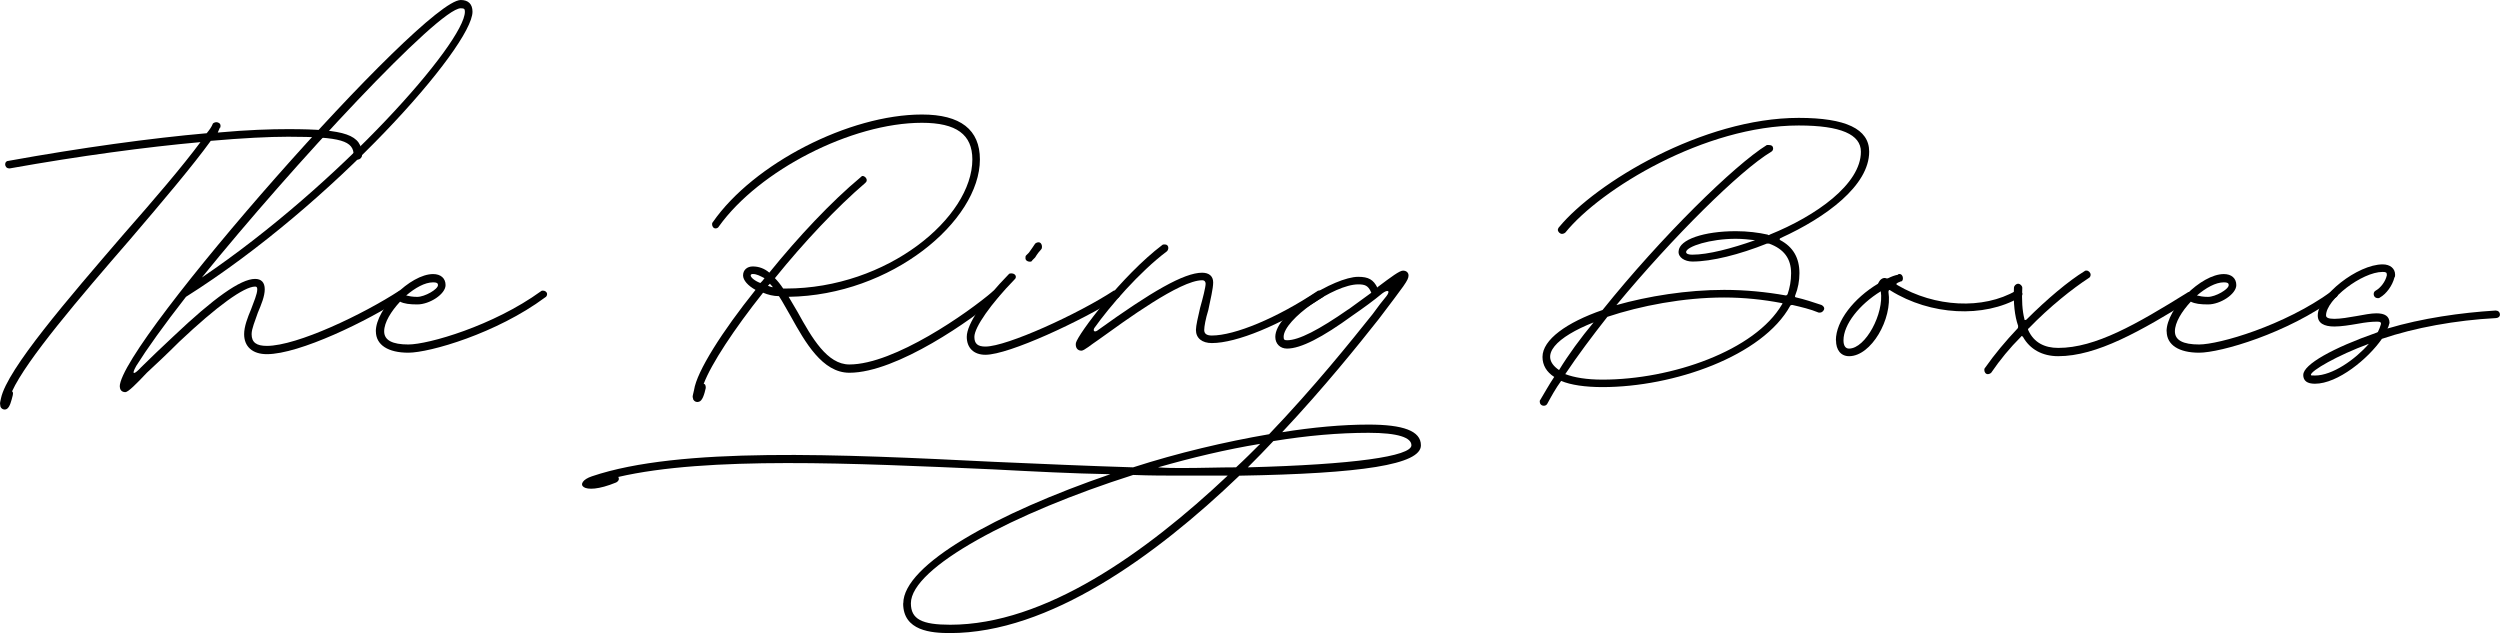 <svg xmlns="http://www.w3.org/2000/svg" viewBox="0 0 407.57 103.2"><path d="M.05 66.06c-.11-.23 0-.67.11-1.13 1.01-4.73 10.92-16.21 20.03-26.79 4.95-5.63 9.57-11.03 12.49-14.97-8.78.79-19.7 2.25-31.06 4.28h-.11c-.45 0-.67-.34-.67-.67s.23-.56.56-.56c11.82-2.14 23.3-3.71 32.3-4.5.45-.56.79-1.01 1.01-1.58.11-.11.34-.22.56-.22.34 0 .68.22.68.56 0 .23 0 .34-.11.34l-.34.79c4.95-.45 8.67-.56 11.48-.56 9.34 0 12.04.9 12.04 4.28 0 .34-.34.68-.68.68s-.68-.34-.68-.68c0-2.36-2.03-3.04-10.69-3.04-3.15 0-7.43.22-12.61.67-2.93 4.05-7.88 9.9-13.17 16.09-8.2 9.46-16.87 19.59-19.23 24.76.11 0 .23.23.11.68-.23.9-.45 1.8-.9 2.14s-1.13 0-1.13-.56Z"/><path d="M19.52 63.03C19.52 56.05 68.92 0 75.12 0c1.24 0 1.91.68 1.91 1.91 0 5.63-22.62 31.29-46.71 46.48-3.6 4.61-6.41 8.55-8.1 11.25-.9 1.58-.34 1.46.79.23 1.46-1.46 3.38-3.26 5.29-5.06 6.53-6.19 10.92-9.34 13.28-9.34 1.01 0 1.58.56 1.58 1.69s-.56 2.48-1.13 3.83c-.45 1.35-1.01 2.59-1.01 3.49 0 1.35.79 1.91 2.48 1.91 4.95 0 15.76-5.18 21.61-9h.34c.34 0 .68.23.68.56 0 .23-.11.45-.34.56-5.85 3.83-16.99 9.23-22.28 9.23-2.36 0-3.71-1.24-3.71-3.26 0-1.24.56-2.7 1.13-4.05.45-1.24 1.01-2.48 1.01-3.26 0-.34-.11-.45-.34-.45-1.8 0-6.19 3.15-12.38 9-1.91 1.91-3.83 3.71-5.29 5.06-1.69 1.8-3.04 3.15-3.49 3.15-.56 0-.9-.34-.9-.9ZM75.79 1.91c0-.45-.11-.56-.68-.56-3.6 0-27.35 25.55-42.2 43.89C55.53 29.94 75.79 6.87 75.79 1.91Z"/><path d="M61.27 54.02c0-3.71 5.63-9.34 9.34-9.34 1.24 0 2.03.68 2.03 1.8 0 1.46-2.59 3.15-4.61 3.15-1.24 0-2.14-.11-2.81-.45-1.46 1.58-2.59 3.38-2.59 4.84s1.35 2.14 3.94 2.14c3.26 0 13.84-3.04 21.61-8.67.11-.11.23-.11.34-.11.34 0 .67.23.67.56 0 .23-.11.45-.34.56-7.88 5.85-18.8 9-22.28 9-3.26 0-5.29-1.24-5.29-3.49Zm10.13-7.54c0-.34-.23-.45-.79-.45-1.35 0-2.93.9-4.39 2.14.45.11 1.01.23 1.8.23 1.24 0 3.38-1.24 3.38-1.91ZM162.9 47.94c0 .23-.11.45-.23.56-4.05 3.49-16.43 12.27-24.2 12.27-4.39 0-7.2-4.95-9.57-9.23-.68-1.13-1.24-2.25-1.91-3.26-.9 0-1.8-.23-2.59-.56-4.73 5.96-8.44 11.59-9.68 14.86.23 0 .34.23.34.67-.22 1.01-.56 2.14-1.13 2.25-.34.11-.68 0-.9-.34l-.11-.45c0-.23.11-.56.23-1.13.45-3.04 4.61-9.57 10.02-16.32-1.24-.68-2.03-1.58-2.03-2.36 0-.9.68-1.46 1.58-1.46 1.01 0 1.91.34 2.7 1.01 4.73-5.85 10.13-11.59 14.86-15.53.11-.11.23-.23.34-.23.34 0 .68.34.68.68 0 .22-.11.34-.23.45-4.61 3.94-10.02 9.68-14.74 15.53.45.45.9 1.01 1.35 1.69h.45c16.54 0 30.39-11.59 30.39-21.05 0-4.05-2.59-5.97-8.22-5.97-11.48 0-26.56 7.77-33.09 16.88-.11.23-.34.34-.56.34-.34 0-.56-.34-.56-.67 0-.11 0-.23.11-.34 6.64-9.57 22.28-17.56 34.1-17.56 6.3 0 9.45 2.48 9.45 7.32 0 10.02-14.41 22.17-31.18 22.4l1.46 2.48c2.36 4.28 4.84 8.55 8.44 8.55 7.32 0 19.36-8.44 23.41-11.93.11-.11.23-.11.34-.11.45 0 .68.23.68.56Zm-38.27-2.59c-.68-.34-1.24-.68-1.91-.68-.23 0-.34.11-.34.23 0 .34.68.9 1.58 1.24.23-.23.45-.45.68-.79Zm1.35 1.46c-.11-.23-.34-.34-.45-.56l-.34.34c.34.11.56.23.79.23Z"/><path d="M157.61 54.92c0-2.14 2.7-5.97 6.87-10.24.11-.11.23-.11.45-.11.34 0 .68.23.68.56 0 .23-.11.34-.23.45-3.83 3.94-6.53 7.77-6.53 9.34 0 1.13.56 1.58 1.8 1.58 3.49 0 15.08-5.29 20.93-9.12h.34c.45 0 .68.23.68.56 0 .23-.11.45-.23.56-6.08 3.83-17.89 9.34-21.72 9.34-1.91 0-3.04-1.13-3.04-2.93Zm9.57-12.83c0-.23 0-.34.11-.45l.45-.45c.34-.45.79-1.13 1.01-1.46.11-.11.34-.23.56-.23.34 0 .56.34.56.68 0 .11 0 .34-.11.45-.23.23-.68.79-1.01 1.35l-.45.45c-.11.23-.23.23-.45.23-.34 0-.67-.23-.67-.56Z"/><path d="M175.39 55.94c.34-1.46 7.54-11.03 14.07-15.98.11-.11.22-.11.45-.11.34 0 .56.23.56.56 0 .23-.11.45-.23.56-4.5 3.38-9.34 9-11.82 12.49-.23.34-.11.79.45.45 8.89-6.41 14.18-9.45 17.11-9.45 1.13 0 1.8.56 1.8 1.58s-.45 2.81-.79 4.5c-.45 1.46-.67 2.7-.67 3.26s.34.9 1.24.9c3.71 0 10.58-2.81 17.33-7.32h.34c.34 0 .68.23.68.56 0 .23-.11.45-.34.56-6.87 4.5-13.96 7.43-18.01 7.43-1.58 0-2.59-.79-2.59-2.14 0-.67.34-2.14.68-3.6.45-1.58.9-3.38.9-3.94 0-.23-.11-.56-.56-.56-3.6 0-12.49 6.53-16.88 9.68-1.35.9-2.36 1.8-2.81 1.8-.68 0-1.01-.56-.9-1.24Z"/><path d="M147.26 98.36c0-6.3 15.31-14.74 33.76-21.05-6.19-.11-12.61-.45-19.13-.79-22.85-1.01-46.48-2.14-61.11 1.24.11.11.11.23.11.34 0 .23-.23.45-.45.56-5.74 2.36-6.98 0-3.94-1.01 14.29-4.84 40.4-3.6 65.5-2.36 7.77.34 15.53.68 22.73.9 7.32-2.36 14.97-4.16 22.17-5.4 7.43-7.77 13.28-15.08 16.88-19.58.9-1.24 1.58-2.14 2.25-2.93.68-.9.23-1.13-.68-.45-1.35 1.13-3.04 2.36-4.84 3.6-4.95 3.6-8.44 5.4-10.69 5.4-1.13 0-1.91-.79-1.91-1.91 0-3.94 9.68-9.79 13.51-9.79 1.69 0 2.48.45 3.15 1.8v-.11c2.25-1.69 3.6-2.7 4.16-2.7s.9.34.9.79c0 .79-.68 1.58-4.84 7.09-3.38 4.28-8.89 11.14-15.76 18.46 4.95-.79 9.79-1.24 14.07-1.24 5.63 0 8.55 1.01 8.55 3.38 0 3.15-9.68 4.61-29.6 4.95-13.73 13.17-31.06 25.66-47.16 25.66-3.04 0-7.65-.34-7.65-4.84Zm52.9-20.82h-7.43c-2.59 0-5.18 0-7.99-.11-19.47 6.19-36.24 15.08-36.24 20.93 0 2.59 1.8 3.49 6.41 3.49 15.42 0 31.85-11.7 45.24-24.31Zm1.35-1.35c1.35-1.24 2.7-2.59 3.94-3.83-5.51.9-11.14 2.25-16.66 3.83 1.35.11 2.7.11 3.94.11 3.15 0 6.08-.11 8.78-.11Zm28.59-3.6c0-1.24-2.14-2.03-6.98-2.03s-10.02.45-15.53 1.35c-1.35 1.46-2.7 2.81-4.16 4.28 17.22-.45 26.67-1.8 26.67-3.6Zm-10.24-22.17 3.71-2.7q-.11-.11-.11-.23c-.45-.9-.9-1.13-2.03-1.13-3.94 0-12.16 5.74-12.16 8.55 0 .45.11.56.56.56 1.91 0 5.18-1.69 10.02-5.06ZM251.02 65.5c0-.11 0-.23.11-.34.68-1.13 1.35-2.36 2.25-3.71-1.24-.79-1.91-1.91-1.91-3.26 0-2.81 3.94-5.63 9.79-7.65 9.57-11.93 21.5-23.63 26.79-26.9h.34c.45 0 .68.23.68.56 0 .23-.11.45-.34.56-5.06 3.04-15.98 13.84-25.21 24.98 5.18-1.46 11.48-2.48 17.56-2.48 3.49 0 6.87.34 10.02.9.11 0 .22 0 .34-.23.34-1.01.56-2.14.56-3.38 0-2.36-1.13-3.94-3.6-4.84h-.34c-4.5 1.8-9 2.93-12.15 2.93-1.24 0-2.36-.68-2.25-1.69.11-1.91 4.16-3.26 9.34-3.26 1.91 0 3.71.23 5.18.56.11.11.23.11.34 0 7.54-3.04 14.86-8.22 14.86-13.51 0-2.81-3.26-4.28-10.13-4.28-15.31 0-32.3 10.35-38.04 17.44-.11.11-.34.23-.56.23-.34 0-.68-.34-.68-.68 0-.11.11-.34.23-.45 5.96-7.2 23.41-17.78 39.05-17.78 7.65 0 11.48 1.8 11.48 5.51 0 5.51-6.98 10.69-14.41 14.07-.23.11-.23.23-.11.34 2.14 1.13 3.15 2.93 3.15 5.4 0 1.24-.23 2.48-.68 3.6-.11.23 0 .34.11.34 1.46.34 2.81.79 4.16 1.24.23.11.45.34.45.56 0 .34-.34.68-.68.68h-.23c-1.35-.56-2.81-.9-4.28-1.24-.11 0-.23 0-.34.11-4.5 8.22-19.02 13.28-30.61 13.28-2.81 0-5.18-.34-6.75-1.01-.9 1.24-1.58 2.48-2.25 3.71-.11.23-.34.34-.56.34-.45 0-.68-.34-.68-.67Zm8.78-12.94c-5.96 2.36-9.12 5.4-5.63 7.77 1.58-2.59 3.49-5.18 5.63-7.77Zm30.72-2.93c.11-.11.11-.23-.11-.23-2.93-.56-6.08-.9-9.34-.9-6.64 0-13.62 1.35-19.02 3.15-2.48 3.15-4.84 6.3-6.87 9.34 1.46.56 3.49.9 6.08.9 11.25 0 24.87-4.73 29.26-12.27Zm-4.39-10.47c-1.01-.11-2.03-.23-3.15-.23-4.16 0-7.99 1.24-8.1 2.14 0 .34.45.45 1.01.45 2.59 0 6.41-1.01 10.24-2.36ZM299.3 55.48c0-3.15 2.93-6.87 6.87-9.23 0-.11.11-.11.11-.23.23-.45.68-.79 1.13-.68q.22.11.45 0c.45-.23 1.01-.45 1.58-.56 0-.11.11-.11.23-.11.34 0 .56.34.56.68s-.11.56-.45.56c-.11.11-.34.11-.45.23-.23.11-.23.22 0 .34 6.08 3.6 13.96 4.05 19.36.9h.34c.34 0 .68.23.68.56 0 .23-.23.45-.45.56-5.85 3.38-14.52 2.93-21.05-1.13-.23-.23-.34 0-.34.23.68 4.39-2.81 10.47-6.41 10.47-1.35 0-2.14-1.01-2.14-2.59Zm7.32-7.99c-3.49 2.14-6.08 5.4-6.08 7.99 0 .9.34 1.35.9 1.35 2.7 0 5.74-5.74 5.18-9.34Z"/><path d="M323.5 60.32c0-.11 0-.23.11-.34 1.58-2.25 3.38-4.39 5.29-6.41.11-.11.11-.23.11-.45-.56-1.58-.79-3.71-.68-6.19 0-.34.34-.67.68-.67s.68.34.68.67c-.11 2.03 0 3.71.34 5.06 0 .23.11.23.34.11 3.38-3.38 6.87-6.3 9.45-7.88.11-.11.23-.11.34-.11.34 0 .67.34.67.68 0 .23-.11.45-.34.56-2.59 1.69-6.3 4.61-9.79 8.22-.11 0-.11.11 0 .34.9 1.91 2.59 2.81 4.84 2.81 6.08 0 12.72-3.83 21.05-9 .11-.11.23-.11.45-.11.34 0 .56.23.56.56 0 .23 0 .45-.11.56-8.55 5.29-15.64 9.34-21.95 9.34-2.59 0-4.61-1.13-5.74-3.15-.11-.11-.23-.23-.34 0-1.8 1.8-3.38 3.71-4.84 5.85-.11.11-.34.23-.56.23-.34 0-.56-.34-.56-.67Z"/><path d="M353.21 54.02c0-3.71 5.63-9.34 9.34-9.34 1.24 0 2.03.68 2.03 1.8 0 1.46-2.59 3.15-4.61 3.15-1.24 0-2.14-.11-2.81-.45-1.46 1.58-2.59 3.38-2.59 4.84s1.35 2.14 3.94 2.14c3.26 0 13.84-3.04 21.61-8.67.11-.11.23-.11.34-.11.34 0 .68.23.68.56 0 .23-.11.45-.34.56-7.88 5.85-18.79 9-22.28 9-3.26 0-5.29-1.24-5.29-3.49Zm10.13-7.54c0-.34-.23-.45-.79-.45-1.35 0-2.93.9-4.39 2.14.45.11 1.01.23 1.8.23 1.24 0 3.38-1.24 3.38-1.91Z"/><path d="M375.5 61.11c0-1.69 4.84-4.39 11.93-6.87l.23-.11c.23-.45.34-.79.45-1.13.23-.56-.23-.56-.68-.56-.79 0-1.8.11-3.04.34-1.35.23-2.7.45-3.83.45-1.69 0-2.7-.56-2.7-1.8 0-3.26 6.53-8.33 10.58-8.33 1.24 0 2.03.68 2.03 1.69 0 .11 0 .34-.11.45-.34 1.35-1.35 2.7-2.36 3.26-.11.11-.23.11-.34.11-.34 0-.68-.23-.68-.68 0-.23.11-.45.34-.56.79-.45 1.58-1.46 1.8-2.48v-.11c0-.34-.11-.45-.68-.45-3.38 0-9.23 4.5-9.23 7.09 0 .34.34.56 1.35.56s2.36-.23 3.6-.45 2.36-.45 3.26-.45c1.35 0 2.14.45 2.14 1.58-.11.23-.11.56-.34.9 5.63-1.69 12.04-2.59 17.56-2.93h.11c.34 0 .67.23.67.67 0 .34-.34.56-.67.56-6.53.34-13.28 1.58-18.57 3.38-2.25 3.26-7.2 7.32-10.92 7.32-1.24 0-1.91-.45-1.91-1.46Zm10.69-5.06c-5.18 1.91-9.45 4.39-9.45 5.06 0 .11.11.11.68.11 2.81 0 6.53-2.59 8.78-5.18Z"/></svg>